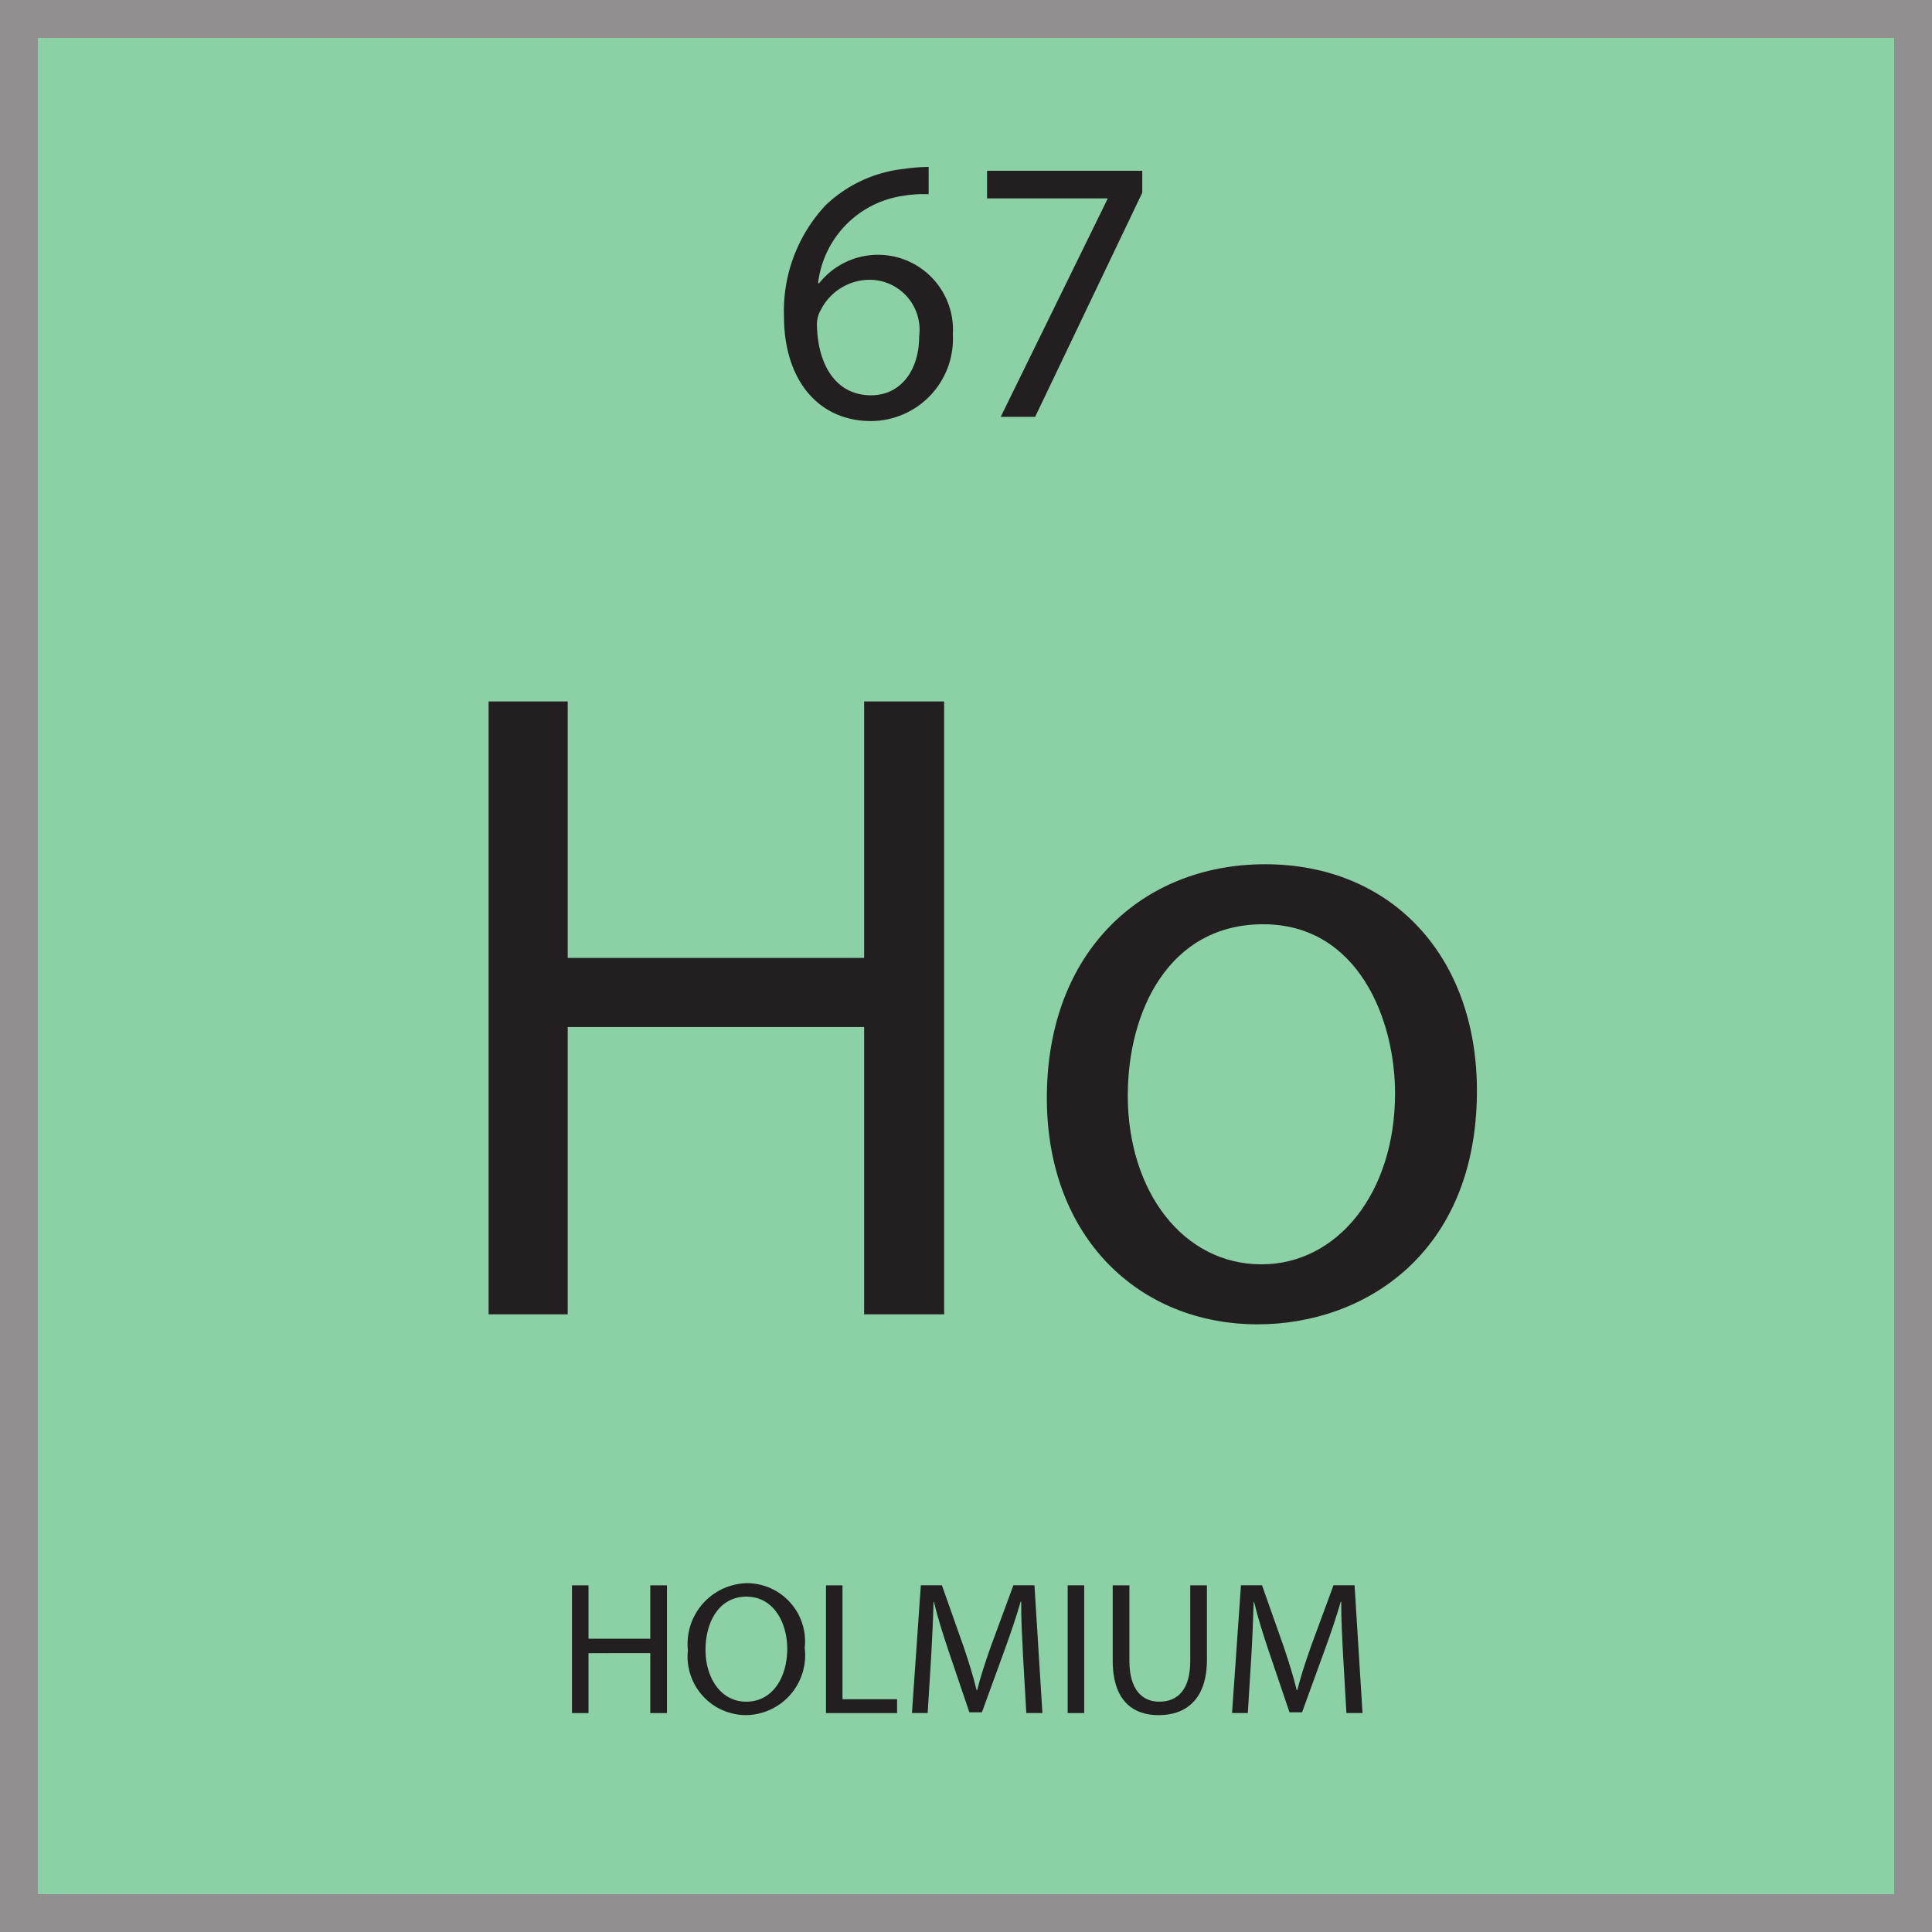 <svg id="Layer_1" data-name="Layer 1" xmlns="http://www.w3.org/2000/svg" viewBox="0 0 51 51">
  <title>Artboard 1</title>
  <g id="Layer_2" data-name="Layer 2">
    <g id="Layer_1-2" data-name="Layer 1-2">
      <g>
        <g style="opacity: 0.5">
          <rect x="0.5" y="0.5" width="50" height="50" style="fill: #17a44c;stroke: #231f20;stroke-miterlimit: 10"/>
        </g>
        <g>
          <g style="isolation: isolate">
            <path d="M14.986,18.517v6.769h7.825V18.517h2.112V34.695h-2.112v-7.585H14.986v7.585H12.898V18.517Z" style="fill: #231f20"/>
            <path d="M38.987,28.791c0,4.296-2.977,6.168-5.785,6.168-3.144,0-5.568-2.304-5.568-5.977,0-3.888,2.545-6.168,5.761-6.168C36.73,22.814,38.987,25.238,38.987,28.791Zm-9.217.12c0,2.544,1.464,4.464,3.528,4.464,2.016,0,3.528-1.896,3.528-4.512,0-1.969-.984-4.465-3.48-4.465S29.771,26.702,29.771,28.911Z" style="fill: #231f20"/>
          </g>
          <g>
            <rect x="0.486" y="37.032" width="50" height="13.442" style="fill: none"/>
            <g style="isolation: isolate">
              <path d="M15.535,41.848v1.411H17.166V41.848h.44v3.373H17.166v-1.582H15.535v1.582h-.436v-3.373Z" style="fill: #231f20"/>
              <path d="M21.242,43.499a1.58,1.58,0,0,1-1.566,1.776,1.546,1.546,0,0,1-1.517-1.711A1.603,1.603,0,0,1,19.725,41.792,1.536,1.536,0,0,1,21.242,43.499Zm-2.618.055c0,.721.391,1.366,1.076,1.366.69,0,1.081-.635,1.081-1.4,0-.671-.351-1.372-1.076-1.372C18.984,42.147,18.624,42.813,18.624,43.554Z" style="fill: #231f20"/>
              <path d="M21.804,41.848h.436v3.008h1.441v.365h-1.877Z" style="fill: #231f20"/>
              <path d="M27.007,43.739c-.024-.471-.055-1.036-.05-1.456h-.015c-.115.395-.256.815-.426,1.281l-.596,1.637h-.331l-.545-1.607c-.16-.475-.295-.91-.391-1.311h-.01c-.01.42-.035.985-.065,1.491l-.09,1.446h-.415l.235-3.373h.556l.576,1.631c.14.416.255.786.34,1.137h.015c.085-.341.205-.711.355-1.137l.601-1.631h.556l.21,3.373H27.092Z" style="fill: #231f20"/>
              <path d="M28.62,41.848v3.373h-.436v-3.373Z" style="fill: #231f20"/>
              <path d="M29.814,41.848v1.997c0,.755.335,1.075.786,1.075.5,0,.82-.33.82-1.075V41.848h.44v1.967c0,1.036-.545,1.461-1.276,1.461-.69,0-1.211-.395-1.211-1.441V41.848Z" style="fill: #231f20"/>
              <path d="M35.457,43.739c-.025-.471-.056-1.036-.051-1.456H35.392c-.115.395-.255.815-.426,1.281l-.595,1.637H34.04l-.545-1.607c-.16-.475-.296-.91-.391-1.311h-.01c-.011.42-.035.985-.065,1.491l-.09,1.446h-.416l.235-3.373h.556l.576,1.631c.14.416.255.786.34,1.137h.015c.086-.341.206-.711.355-1.137l.601-1.631h.556l.21,3.373H35.542Z" style="fill: #231f20"/>
            </g>
          </g>
          <g>
            <rect x="0.486" y="0.526" width="50" height="15.087" style="fill: none"/>
            <g style="isolation: isolate">
              <path d="M24.514,5.127a3.19,3.19,0,0,0-.66.04,2.641,2.641,0,0,0-2.259,2.309h.03a1.98,1.98,0,0,1,3.528,1.35,2.173,2.173,0,0,1-2.159,2.289c-1.389,0-2.299-1.08-2.299-2.769a4.086,4.086,0,0,1,1.1-2.929,3.543,3.543,0,0,1,2.079-.96,4.344,4.344,0,0,1,.64-.05Zm-.25,3.748a1.32,1.32,0,0,0-1.339-1.489A1.449,1.449,0,0,0,21.665,8.186a.75.75,0,0,0-.1.39c.02,1.069.51,1.859,1.429,1.859C23.754,10.435,24.264,9.805,24.264,8.875Z" style="fill: #231f20"/>
              <path d="M30.153,4.508v.579l-2.828,5.917H26.416l2.818-5.747V5.238H26.056V4.508Z" style="fill: #231f20"/>
            </g>
          </g>
        </g>
      </g>
    </g>
  </g>
</svg>
